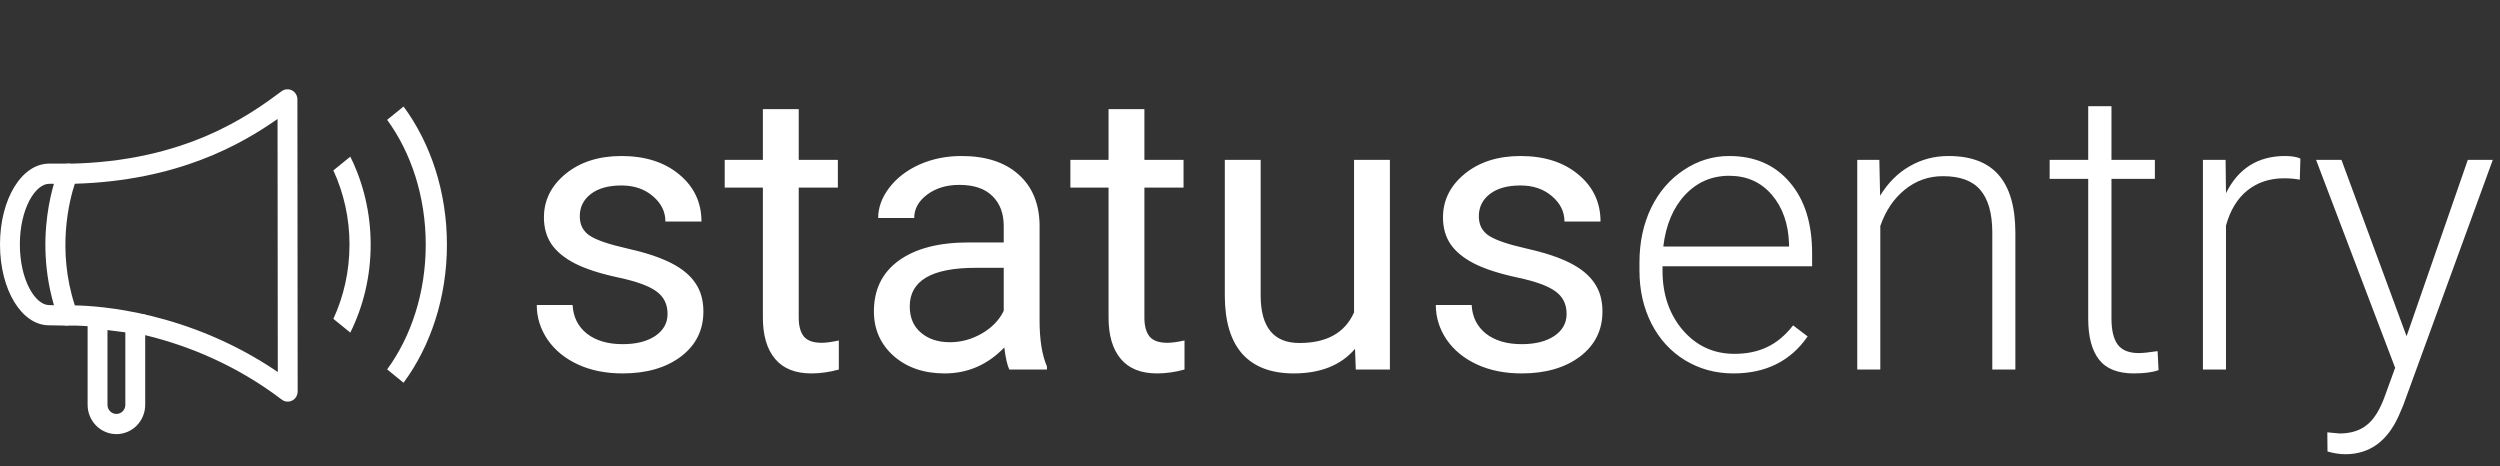 <svg xmlns="http://www.w3.org/2000/svg" width="1008" height="188" viewBox="0 0 1008 188" fill="none"><rect x="0" y="0" width="1008" height="188" fill="#333333" stroke="none"/><path d="M162.713 42.944L156.094 48.319C165.738 61.495 171.658 79.184 171.658 98.63C171.658 118.086 165.735 135.771 156.094 148.941L162.713 154.324C173.54 139.64 180.2 120.105 180.2 98.63C180.2 77.169 173.54 57.626 162.713 42.944ZM134.413 68.706C138.717 78.074 140.937 88.291 140.916 98.63C140.916 109.431 138.551 119.592 134.413 128.559L141.241 134.11C146.463 123.58 149.455 111.496 149.455 98.63C149.455 85.775 146.463 73.693 141.241 63.155L134.413 68.706Z" fill="white"></path><path d="M46.934 175.039C43.857 175.035 40.906 173.791 38.73 171.579C36.553 169.367 35.329 166.368 35.326 163.239V123.855L58.543 126.834V163.242C58.539 166.37 57.315 169.368 55.138 171.58C52.962 173.791 50.012 175.035 46.934 175.039ZM43.334 133.088V163.242C43.334 165.258 44.949 166.902 46.934 166.902C47.889 166.901 48.805 166.515 49.48 165.829C50.155 165.143 50.535 164.212 50.535 163.242V134.007L43.334 133.088Z" fill="white"></path><path d="M27.28 131.299L19.758 131.161C8.71 131.161 0 116.844 0 98.565C0 80.286 8.713 65.969 19.833 65.969H28.311V74.108H19.833C14.241 74.108 8.008 84.152 8.008 98.565C8.008 112.977 14.238 123.022 19.833 123.022L27.427 123.163L27.28 131.299Z" fill="white"></path><path d="M116.016 161.939C115.17 161.939 114.324 161.665 113.619 161.128C76.209 132.713 36.642 131.272 29.09 131.272C28.121 131.272 27.585 131.297 27.534 131.297C26.69 131.324 25.859 131.086 25.155 130.613C24.45 130.14 23.908 129.456 23.602 128.657C11.868 96.747 23.194 69.596 23.682 68.456C23.989 67.738 24.493 67.126 25.134 66.691C25.776 66.257 26.526 66.02 27.296 66.009C75.05 65.312 101.052 46.04 113.55 36.78C114.147 36.338 114.853 36.072 115.589 36.013C116.326 35.953 117.064 36.102 117.722 36.442C118.381 36.783 118.934 37.301 119.32 37.941C119.706 38.581 119.911 39.317 119.911 40.068C119.911 47.199 119.94 75.448 119.967 102.64C119.994 127.864 120.018 152.18 120.018 157.872C120.017 158.951 119.595 159.985 118.845 160.747C118.095 161.51 117.077 161.939 116.016 161.939ZM30.179 123.143C39.786 123.287 76.097 125.547 112.007 150.001L111.962 102.645C111.938 81.648 111.916 60.018 111.908 47.969C97.337 58.168 71.815 72.871 30.163 74.086C27.972 80.766 22.836 100.627 30.179 123.143Z" fill="white"></path><path d="M269.156 126.578C269.156 122.672 267.672 119.651 264.703 117.516C261.786 115.328 256.656 113.453 249.312 111.891C242.021 110.328 236.214 108.453 231.891 106.266C227.62 104.078 224.443 101.474 222.359 98.453C220.328 95.432 219.312 91.838 219.312 87.672C219.312 80.745 222.229 74.885 228.062 70.094C233.948 65.302 241.448 62.906 250.562 62.906C260.146 62.906 267.906 65.38 273.844 70.328C279.833 75.276 282.828 81.604 282.828 89.312H268.297C268.297 85.354 266.604 81.943 263.219 79.078C259.885 76.213 255.667 74.781 250.562 74.781C245.302 74.781 241.188 75.927 238.219 78.219C235.25 80.51 233.766 83.505 233.766 87.203C233.766 90.693 235.146 93.323 237.906 95.094C240.667 96.865 245.641 98.557 252.828 100.172C260.068 101.786 265.927 103.714 270.406 105.953C274.885 108.193 278.193 110.901 280.328 114.078C282.516 117.203 283.609 121.031 283.609 125.562C283.609 133.115 280.589 139.182 274.547 143.766C268.505 148.297 260.667 150.562 251.031 150.562C244.26 150.562 238.271 149.365 233.062 146.969C227.854 144.573 223.766 141.24 220.797 136.969C217.88 132.646 216.422 127.984 216.422 122.984H230.875C231.135 127.828 233.062 131.682 236.656 134.547C240.302 137.359 245.094 138.766 251.031 138.766C256.5 138.766 260.875 137.672 264.156 135.484C267.49 133.245 269.156 130.276 269.156 126.578ZM322.047 44V64.469H337.828V75.641H322.047V128.062C322.047 131.448 322.75 134 324.156 135.719C325.562 137.385 327.958 138.219 331.344 138.219C333.01 138.219 335.302 137.906 338.219 137.281V149C334.417 150.042 330.719 150.562 327.125 150.562C320.667 150.562 315.797 148.609 312.516 144.703C309.234 140.797 307.594 135.25 307.594 128.062V75.641H292.203V64.469H307.594V44H322.047ZM406.969 149C406.135 147.333 405.458 144.365 404.938 140.094C398.219 147.073 390.198 150.562 380.875 150.562C372.542 150.562 365.693 148.219 360.328 143.531C355.016 138.792 352.359 132.802 352.359 125.562C352.359 116.76 355.693 109.938 362.359 105.094C369.078 100.198 378.505 97.75 390.641 97.75H404.703V91.109C404.703 86.057 403.193 82.047 400.172 79.078C397.151 76.057 392.698 74.547 386.812 74.547C381.656 74.547 377.333 75.849 373.844 78.453C370.354 81.057 368.609 84.208 368.609 87.906H354.078C354.078 83.688 355.562 79.625 358.531 75.719C361.552 71.76 365.615 68.635 370.719 66.344C375.875 64.052 381.526 62.906 387.672 62.906C397.411 62.906 405.042 65.354 410.562 70.25C416.083 75.094 418.948 81.787 419.156 90.328V129.234C419.156 136.995 420.146 143.167 422.125 147.75V149H406.969ZM382.984 137.984C387.516 137.984 391.812 136.812 395.875 134.469C399.938 132.125 402.88 129.078 404.703 125.328V107.984H393.375C375.667 107.984 366.812 113.167 366.812 123.531C366.812 128.062 368.323 131.604 371.344 134.156C374.365 136.708 378.245 137.984 382.984 137.984ZM461.422 44V64.469H477.203V75.641H461.422V128.062C461.422 131.448 462.125 134 463.531 135.719C464.938 137.385 467.333 138.219 470.719 138.219C472.385 138.219 474.677 137.906 477.594 137.281V149C473.792 150.042 470.094 150.562 466.5 150.562C460.042 150.562 455.172 148.609 451.891 144.703C448.609 140.797 446.969 135.25 446.969 128.062V75.641H431.578V64.469H446.969V44H461.422ZM546.344 140.641C540.719 147.255 532.464 150.562 521.578 150.562C512.568 150.562 505.693 147.958 500.953 142.75C496.266 137.49 493.896 129.729 493.844 119.469V64.469H508.297V119.078C508.297 131.891 513.505 138.297 523.922 138.297C534.964 138.297 542.307 134.182 545.953 125.953V64.469H560.406V149H546.656L546.344 140.641ZM631.656 126.578C631.656 122.672 630.172 119.651 627.203 117.516C624.286 115.328 619.156 113.453 611.812 111.891C604.521 110.328 598.714 108.453 594.391 106.266C590.12 104.078 586.943 101.474 584.859 98.453C582.828 95.432 581.812 91.838 581.812 87.672C581.812 80.745 584.729 74.885 590.562 70.094C596.448 65.302 603.948 62.906 613.062 62.906C622.646 62.906 630.406 65.38 636.344 70.328C642.333 75.276 645.328 81.604 645.328 89.312H630.797C630.797 85.354 629.104 81.943 625.719 79.078C622.385 76.213 618.167 74.781 613.062 74.781C607.802 74.781 603.688 75.927 600.719 78.219C597.75 80.51 596.266 83.505 596.266 87.203C596.266 90.693 597.646 93.323 600.406 95.094C603.167 96.865 608.141 98.557 615.328 100.172C622.568 101.786 628.427 103.714 632.906 105.953C637.385 108.193 640.693 110.901 642.828 114.078C645.016 117.203 646.109 121.031 646.109 125.562C646.109 133.115 643.089 139.182 637.047 143.766C631.005 148.297 623.167 150.562 613.531 150.562C606.76 150.562 600.771 149.365 595.562 146.969C590.354 144.573 586.266 141.24 583.297 136.969C580.38 132.646 578.922 127.984 578.922 122.984H593.375C593.635 127.828 595.562 131.682 599.156 134.547C602.802 137.359 607.594 138.766 613.531 138.766C619 138.766 623.375 137.672 626.656 135.484C629.99 133.245 631.656 130.276 631.656 126.578ZM698.922 150.562C691.734 150.562 685.224 148.792 679.391 145.25C673.609 141.708 669.104 136.786 665.875 130.484C662.646 124.13 661.031 117.021 661.031 109.156V105.797C661.031 97.672 662.594 90.354 665.719 83.844C668.896 77.333 673.297 72.229 678.922 68.531C684.547 64.781 690.641 62.906 697.203 62.906C707.464 62.906 715.589 66.422 721.578 73.453C727.62 80.432 730.641 89.99 730.641 102.125V107.359H670.328V109.156C670.328 118.74 673.062 126.734 678.531 133.141C684.052 139.495 690.979 142.672 699.312 142.672C704.312 142.672 708.714 141.76 712.516 139.938C716.37 138.115 719.859 135.198 722.984 131.188L728.844 135.641C721.969 145.589 711.995 150.562 698.922 150.562ZM697.203 70.875C690.172 70.875 684.234 73.453 679.391 78.609C674.599 83.766 671.682 90.693 670.641 99.391H721.344V98.375C721.083 90.25 718.766 83.635 714.391 78.531C710.016 73.427 704.286 70.875 697.203 70.875ZM757.75 64.469L758.062 78.922C761.24 73.713 765.198 69.755 769.938 67.047C774.677 64.287 779.911 62.906 785.641 62.906C794.703 62.906 801.448 65.458 805.875 70.562C810.302 75.667 812.542 83.323 812.594 93.531V149H803.297V93.453C803.245 85.901 801.63 80.276 798.453 76.578C795.328 72.88 790.302 71.031 783.375 71.031C777.594 71.031 772.464 72.854 767.984 76.5C763.557 80.094 760.276 84.963 758.141 91.109V149H748.844V64.469H757.75ZM851.344 42.828V64.469H868.844V72.125H851.344V128.453C851.344 133.141 852.177 136.63 853.844 138.922C855.562 141.214 858.401 142.359 862.359 142.359C863.922 142.359 866.448 142.099 869.938 141.578L870.328 149.234C867.88 150.12 864.547 150.562 860.328 150.562C853.922 150.562 849.26 148.714 846.344 145.016C843.427 141.266 841.969 135.771 841.969 128.531V72.125H826.422V64.469H841.969V42.828H851.344ZM927.281 72.438C925.302 72.073 923.193 71.891 920.953 71.891C915.12 71.891 910.172 73.531 906.109 76.812C902.099 80.042 899.234 84.755 897.516 90.953V149H888.219V64.469H897.359L897.516 77.906C902.464 67.906 910.406 62.906 921.344 62.906C923.948 62.906 926.005 63.245 927.516 63.922L927.281 72.438ZM970.328 135.562L995.016 64.469H1005.09L969 163.375L967.125 167.75C962.49 178.01 955.328 183.141 945.641 183.141C943.401 183.141 941.005 182.776 938.453 182.047L938.375 174.312L943.219 174.781C947.802 174.781 951.5 173.635 954.312 171.344C957.177 169.104 959.599 165.224 961.578 159.703L965.719 148.297L933.844 64.469H944.078L970.328 135.562Z" fill="white"></path></svg>